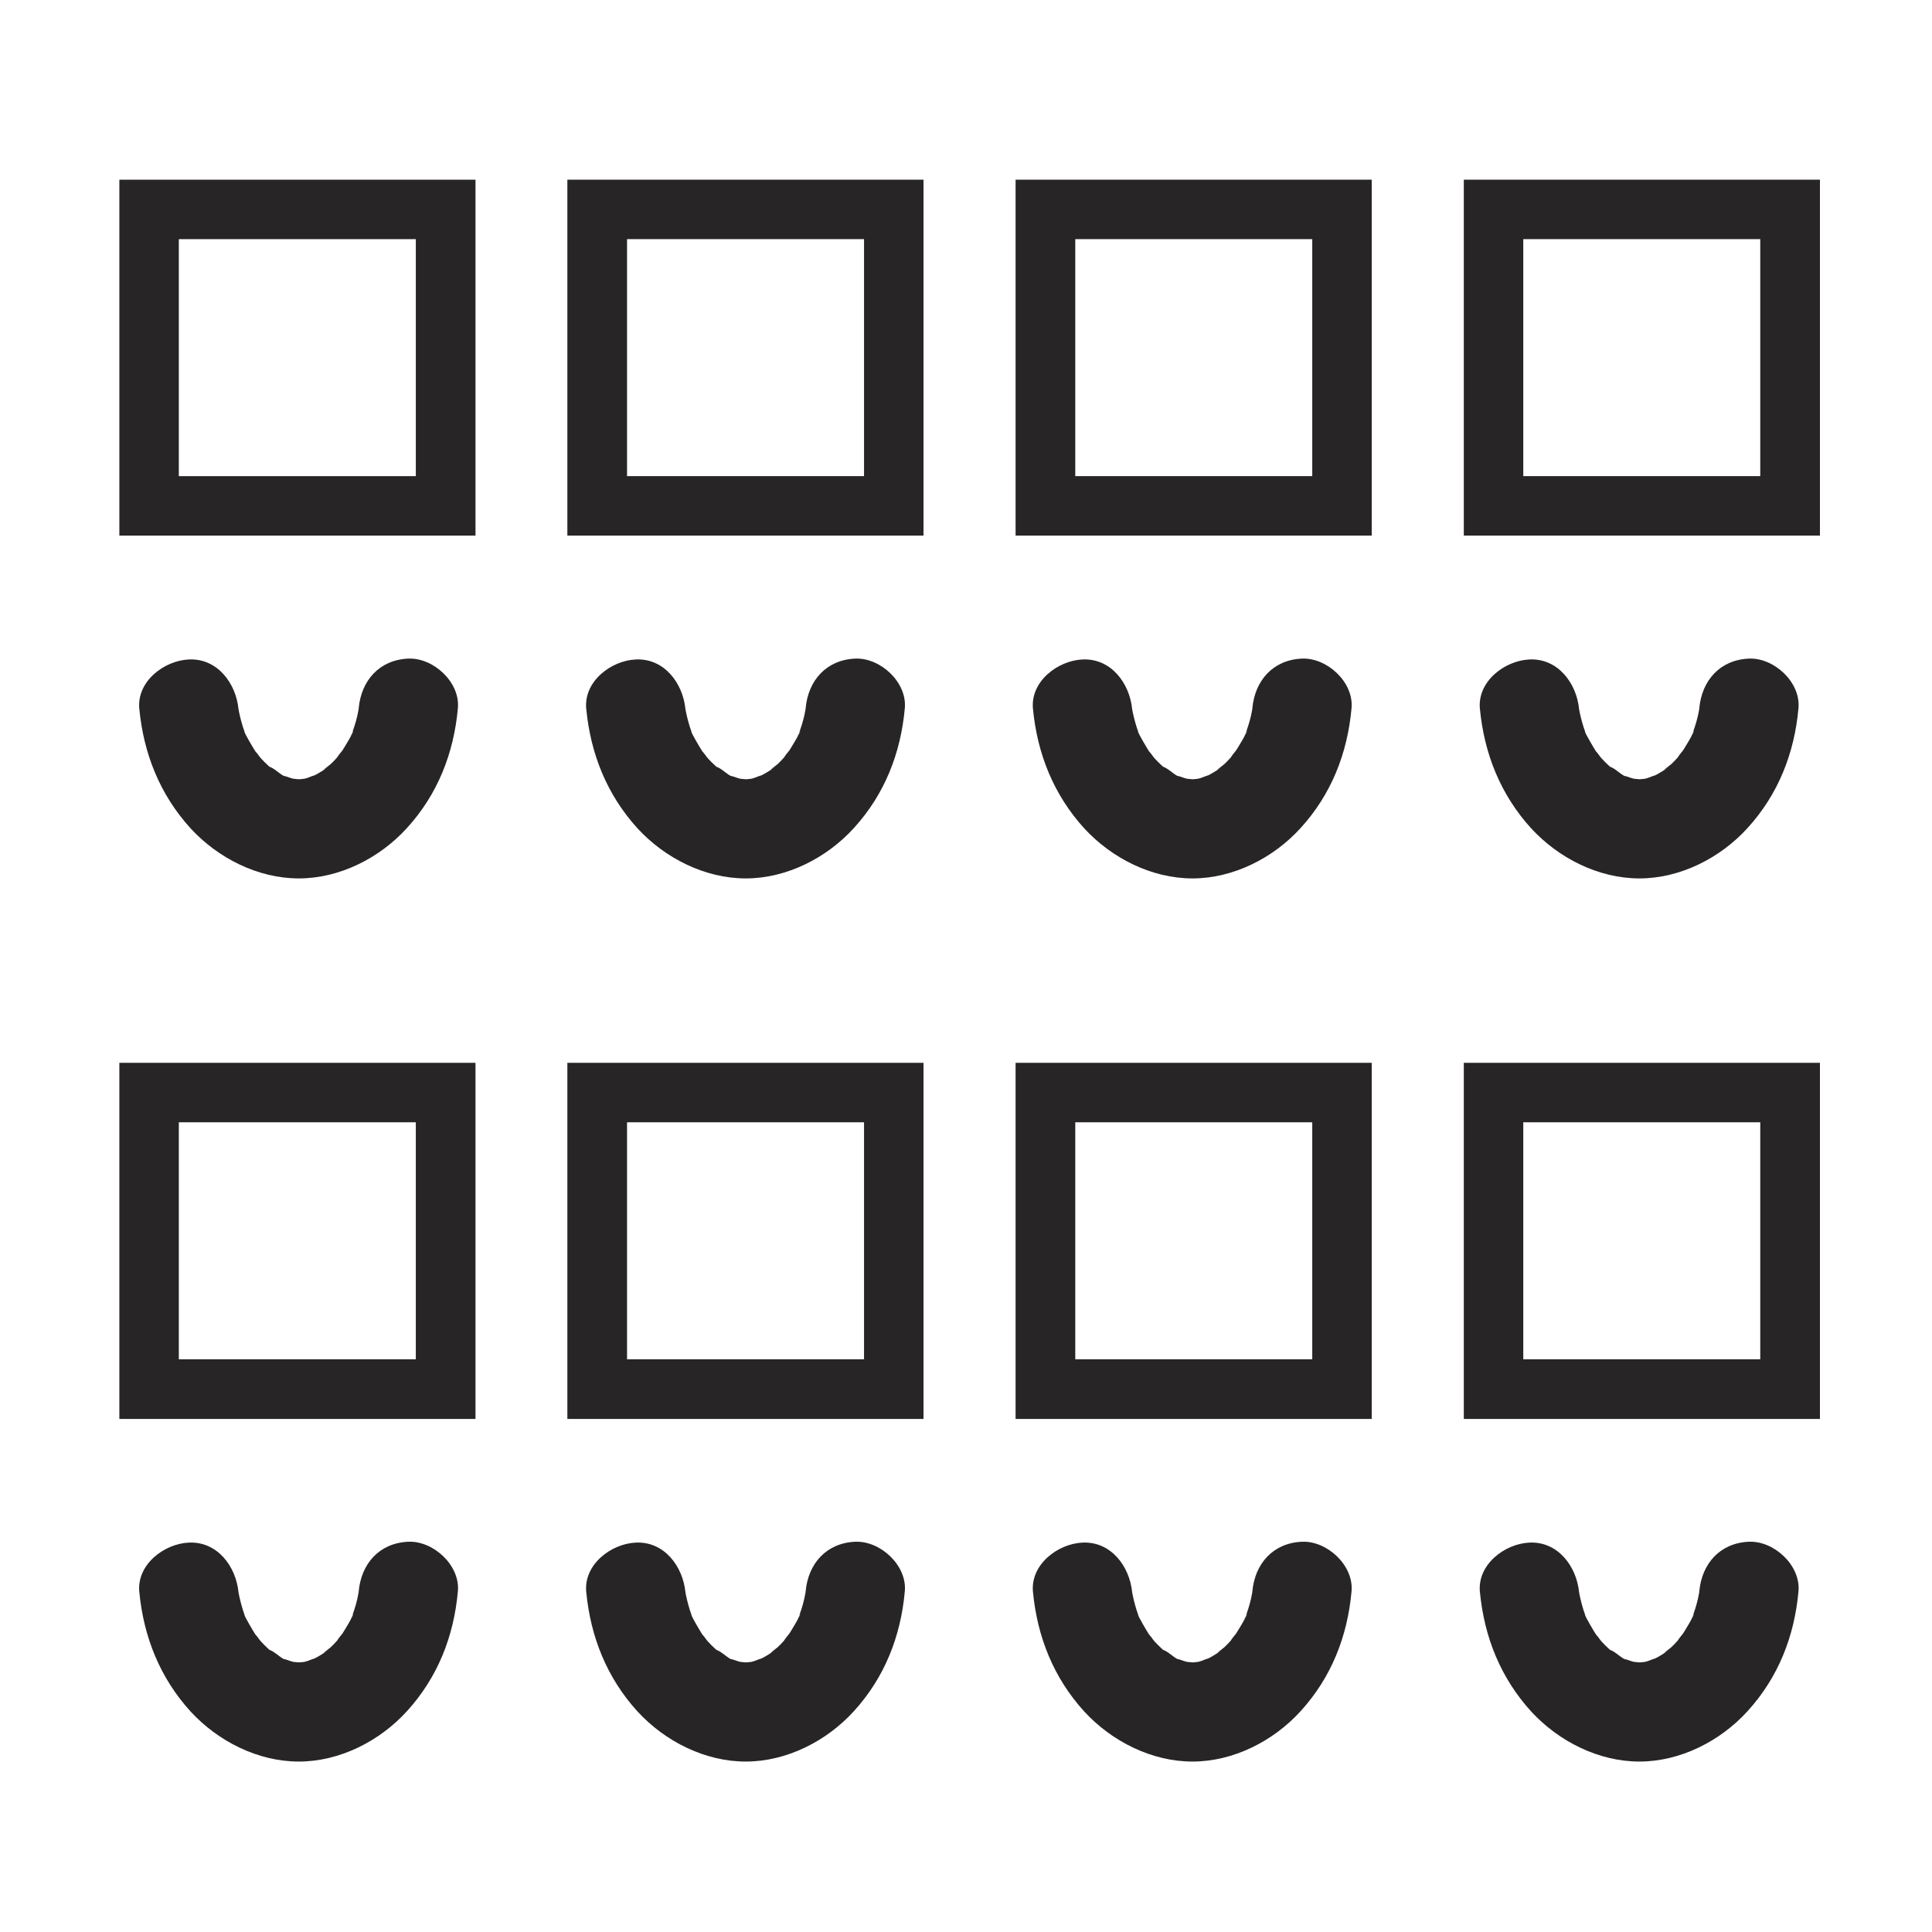 <?xml version="1.0" encoding="UTF-8"?> <svg xmlns="http://www.w3.org/2000/svg" id="Layer_1" viewBox="0 0 90 90"><defs><style>.cls-1{fill:#272525;stroke-width:0px;}</style></defs><path class="cls-1" d="M6.49,74.16c.2,2.09.96,4,2.39,5.57,1.28,1.39,3.14,2.33,5.04,2.33s3.77-.95,5.04-2.35c1.43-1.57,2.18-3.48,2.37-5.58.11-1.21-1.14-2.36-2.31-2.31-1.35.06-2.19,1.02-2.31,2.31-.04.48.1-.52-.01.08-.03.18-.07.35-.12.53-.04.15-.09.29-.14.44-.02.07-.05.14-.08.21-.06.16-.03.1.09-.2.05.03-.46.85-.5.91-.05.07-.26.3-.25.36.2-.26.25-.32.14-.19-.05.06-.09.11-.14.16-.1.11-.19.21-.3.31-.07.06-.52.39-.19.18s-.15.1-.21.14c-.11.07-.23.14-.35.2-.08.04-.16.08-.24.12l.31-.13c-.12,0-.32.11-.44.14-.06.02-.13.03-.19.05-.25.04-.17.04.23-.02-.12-.02-.27.02-.39.02-.11,0-.28-.04-.39-.02.4.06.48.07.23.02l-.13-.03c-.14-.03-.29-.11-.44-.13-.17-.06-.08-.02.25.11-.08-.04-.16-.07-.24-.11-.21-.11-.48-.39-.69-.43.28.22.33.26.14.1-.05-.05-.11-.09-.16-.14-.12-.11-.24-.23-.35-.35-.06-.06-.22-.32-.28-.33.2.26.24.32.14.18-.04-.06-.08-.12-.12-.18-.06-.09-.54-.89-.5-.91,0,0,.2.54,0,0-.05-.14-.1-.29-.14-.44s-.08-.3-.11-.45c-.02-.1-.04-.2-.06-.31.04.36.05.41.03.15-.12-1.2-.98-2.37-2.31-2.31-1.15.05-2.44,1.02-2.31,2.31h0Z"></path><path class="cls-1" d="M27.31,74.16c.2,2.09.96,4,2.39,5.57,1.28,1.39,3.14,2.33,5.04,2.33s3.77-.95,5.04-2.35c1.43-1.57,2.18-3.48,2.37-5.58.11-1.21-1.14-2.36-2.31-2.31-1.35.06-2.19,1.02-2.31,2.31-.04.48.1-.52-.01.08-.03.18-.07.35-.12.53-.04.15-.09.29-.14.44-.02.07-.05.14-.08.21-.06.16-.03.1.09-.2.05.03-.46.85-.5.91-.05.07-.26.3-.25.36.2-.26.25-.32.14-.19-.05.06-.09.11-.14.16-.1.11-.19.21-.3.31-.07.06-.52.39-.19.18s-.15.1-.21.14c-.11.07-.23.14-.35.2-.08.04-.16.08-.24.12l.31-.13c-.12,0-.32.11-.44.14-.06.02-.13.03-.19.05-.25.04-.17.04.23-.02-.12-.02-.27.02-.39.02-.11,0-.28-.04-.39-.02.4.06.48.07.23.02l-.13-.03c-.14-.03-.29-.11-.44-.13-.17-.06-.08-.02.25.11-.08-.04-.16-.07-.24-.11-.21-.11-.48-.39-.69-.43.28.22.33.26.14.1-.05-.05-.11-.09-.16-.14-.12-.11-.24-.23-.35-.35-.06-.06-.22-.32-.28-.33.2.26.24.32.14.18-.04-.06-.08-.12-.12-.18-.06-.09-.54-.89-.5-.91,0,0,.2.54,0,0-.05-.14-.1-.29-.14-.44s-.08-.3-.11-.45c-.02-.1-.04-.2-.06-.31.04.36.05.41.03.15-.12-1.2-.98-2.37-2.31-2.31-1.15.05-2.44,1.02-2.31,2.31h0Z"></path><path class="cls-1" d="M48.12,74.16c.2,2.09.96,4,2.39,5.57,1.28,1.39,3.14,2.33,5.04,2.33s3.77-.95,5.04-2.35c1.43-1.57,2.18-3.48,2.37-5.58.11-1.21-1.14-2.36-2.31-2.31-1.35.06-2.19,1.02-2.31,2.31-.04.48.1-.52-.01.08-.03.18-.07.35-.12.53-.04.15-.09.29-.14.44-.02.07-.05.14-.08.21-.06.16-.03.1.09-.2.05.03-.46.85-.5.91-.05.07-.26.3-.25.36.2-.26.25-.32.14-.19-.05.06-.09.11-.14.16-.1.11-.19.21-.3.31-.07.06-.52.39-.19.18s-.15.1-.21.14c-.11.07-.23.14-.35.2-.08.04-.16.08-.24.12l.31-.13c-.12,0-.32.11-.44.14-.06.02-.13.03-.19.05-.25.04-.17.04.23-.02-.12-.02-.27.02-.39.02-.11,0-.28-.04-.39-.02.4.06.48.07.23.02l-.13-.03c-.14-.03-.29-.11-.44-.13-.17-.06-.08-.02.25.11-.08-.04-.16-.07-.24-.11-.21-.11-.48-.39-.69-.43.28.22.33.26.14.1-.05-.05-.11-.09-.16-.14-.12-.11-.24-.23-.35-.35-.06-.06-.22-.32-.28-.33.2.26.24.32.14.18-.04-.06-.08-.12-.12-.18-.06-.09-.54-.89-.5-.91,0,0,.2.54,0,0-.05-.14-.1-.29-.14-.44s-.08-.3-.11-.45c-.02-.1-.04-.2-.06-.31.04.36.05.41.03.15-.12-1.2-.98-2.37-2.31-2.31-1.15.05-2.44,1.02-2.31,2.31h0Z"></path><path class="cls-1" d="M68.94,74.16c.2,2.09.96,4,2.39,5.57,1.28,1.39,3.14,2.33,5.04,2.33s3.77-.95,5.04-2.35c1.43-1.57,2.18-3.48,2.37-5.58.11-1.21-1.14-2.36-2.31-2.31-1.35.06-2.19,1.02-2.31,2.31-.04.48.1-.52-.01.08-.03.18-.07.35-.12.53-.04.15-.09.29-.14.44-.02.07-.05.14-.08.21-.06.16-.03.1.09-.2.05.03-.46.85-.5.91-.05.07-.26.3-.25.36.2-.26.25-.32.14-.19-.05.06-.09.11-.14.16-.1.11-.19.21-.3.31-.07.06-.52.39-.19.18s-.15.1-.21.14c-.11.07-.23.14-.35.2-.08.04-.16.08-.24.12l.31-.13c-.12,0-.32.11-.44.14-.06.02-.13.03-.19.05-.25.04-.17.04.23-.02-.12-.02-.27.02-.39.02-.11,0-.28-.04-.39-.02.4.06.48.07.23.02l-.13-.03c-.14-.03-.29-.11-.44-.13-.17-.06-.08-.02.25.11-.08-.04-.16-.07-.24-.11-.21-.11-.48-.39-.69-.43.28.22.33.26.14.1-.05-.05-.11-.09-.16-.14-.12-.11-.24-.23-.35-.35-.06-.06-.22-.32-.28-.33.2.26.24.32.14.18-.04-.06-.08-.12-.12-.18-.06-.09-.54-.89-.5-.91,0,0,.2.54,0,0-.05-.14-.1-.29-.14-.44s-.08-.3-.11-.45c-.02-.1-.04-.2-.06-.31.04.36.05.41.03.15-.12-1.2-.98-2.37-2.31-2.31-1.15.05-2.44,1.02-2.31,2.31h0Z"></path><path class="cls-1" d="M22.14,66.1H5.56v-16.59h16.59v16.59ZM8.33,63.32h11.04v-11.04h-11.04v11.04Z"></path><path class="cls-1" d="M43.02,66.1h-16.59v-16.59h16.59v16.59ZM29.21,63.32h11.04v-11.04h-11.04v11.04Z"></path><path class="cls-1" d="M63.9,66.1h-16.59v-16.59h16.59v16.59ZM50.09,63.32h11.04v-11.04h-11.04v11.04Z"></path><path class="cls-1" d="M84.78,66.1h-16.59v-16.59h16.59v16.59ZM70.96,63.32h11.04v-11.04h-11.04v11.04Z"></path><path class="cls-1" d="M6.49,33.02c.2,2.09.96,4,2.39,5.57,1.28,1.39,3.14,2.33,5.04,2.33s3.77-.95,5.04-2.35c1.43-1.57,2.18-3.48,2.37-5.58.11-1.21-1.14-2.36-2.31-2.31-1.35.06-2.19,1.02-2.31,2.31-.04.48.1-.52-.01.08-.03.18-.07.35-.12.53-.04.15-.09.29-.14.44-.02.07-.05.14-.08.21-.06.16-.03.1.09-.2.05.03-.46.85-.5.91-.05.07-.26.3-.25.36.2-.26.25-.32.14-.19-.05.06-.09.11-.14.16-.1.11-.19.21-.3.31-.07.06-.52.39-.19.18s-.15.1-.21.14c-.11.07-.23.14-.35.2-.08.04-.16.08-.24.12l.31-.13c-.12,0-.32.11-.44.14-.06.02-.13.03-.19.05-.25.04-.17.04.23-.02-.12-.02-.27.02-.39.02-.11,0-.28-.04-.39-.02.4.06.48.07.23.02l-.13-.03c-.14-.03-.29-.11-.44-.13-.17-.06-.08-.02.25.11-.08-.04-.16-.07-.24-.11-.21-.11-.48-.39-.69-.43.28.22.33.26.14.1-.05-.05-.11-.09-.16-.14-.12-.11-.24-.23-.35-.35-.06-.06-.22-.32-.28-.33.2.26.24.32.14.18-.04-.06-.08-.12-.12-.18-.06-.09-.54-.89-.5-.91,0,0,.2.54,0,0-.05-.14-.1-.29-.14-.44s-.08-.3-.11-.45c-.02-.1-.04-.2-.06-.31.04.36.05.41.03.15-.12-1.2-.98-2.37-2.31-2.31-1.15.05-2.44,1.02-2.31,2.31h0Z"></path><path class="cls-1" d="M27.31,33.02c.2,2.09.96,4,2.39,5.57,1.28,1.39,3.14,2.33,5.04,2.33s3.77-.95,5.04-2.35c1.43-1.57,2.18-3.48,2.37-5.58.11-1.21-1.14-2.36-2.31-2.31-1.35.06-2.19,1.02-2.31,2.31-.04.48.1-.52-.01.08-.03.18-.07.35-.12.53-.04.15-.09.29-.14.44-.02.07-.05.14-.08.21-.06.16-.03.1.09-.2.05.03-.46.85-.5.91-.05.07-.26.3-.25.36.2-.26.25-.32.14-.19-.05.06-.09.11-.14.16-.1.11-.19.21-.3.31-.07.06-.52.39-.19.18s-.15.1-.21.14c-.11.07-.23.14-.35.2-.08.04-.16.08-.24.12l.31-.13c-.12,0-.32.11-.44.14-.06.02-.13.03-.19.05-.25.04-.17.04.23-.02-.12-.02-.27.02-.39.02-.11,0-.28-.04-.39-.02.4.06.48.07.23.02l-.13-.03c-.14-.03-.29-.11-.44-.13-.17-.06-.08-.02.25.11-.08-.04-.16-.07-.24-.11-.21-.11-.48-.39-.69-.43.28.22.33.26.14.1-.05-.05-.11-.09-.16-.14-.12-.11-.24-.23-.35-.35-.06-.06-.22-.32-.28-.33.2.26.24.32.14.18-.04-.06-.08-.12-.12-.18-.06-.09-.54-.89-.5-.91,0,0,.2.54,0,0-.05-.14-.1-.29-.14-.44s-.08-.3-.11-.45c-.02-.1-.04-.2-.06-.31.04.36.05.41.03.15-.12-1.2-.98-2.37-2.31-2.31-1.15.05-2.44,1.02-2.31,2.31h0Z"></path><path class="cls-1" d="M48.12,33.02c.2,2.09.96,4,2.39,5.57,1.28,1.39,3.14,2.33,5.04,2.33s3.77-.95,5.04-2.35c1.43-1.57,2.18-3.48,2.37-5.58.11-1.21-1.14-2.36-2.31-2.31-1.35.06-2.19,1.02-2.31,2.31-.04.48.1-.52-.01.08-.03.18-.07.35-.12.53-.04.15-.09.29-.14.44-.02.07-.05.14-.08.21-.06.16-.03.1.09-.2.05.03-.46.85-.5.91-.05.07-.26.3-.25.36.2-.26.25-.32.14-.19-.05.06-.09.11-.14.16-.1.11-.19.21-.3.31-.07.06-.52.39-.19.18s-.15.1-.21.14c-.11.07-.23.14-.35.2-.08.04-.16.08-.24.12l.31-.13c-.12,0-.32.11-.44.14-.06.02-.13.03-.19.05-.25.04-.17.04.23-.02-.12-.02-.27.02-.39.02-.11,0-.28-.04-.39-.02.4.06.48.07.23.02l-.13-.03c-.14-.03-.29-.11-.44-.13-.17-.06-.08-.02.25.11-.08-.04-.16-.07-.24-.11-.21-.11-.48-.39-.69-.43.28.22.33.26.14.1-.05-.05-.11-.09-.16-.14-.12-.11-.24-.23-.35-.35-.06-.06-.22-.32-.28-.33.2.26.24.32.14.18-.04-.06-.08-.12-.12-.18-.06-.09-.54-.89-.5-.91,0,0,.2.54,0,0-.05-.14-.1-.29-.14-.44s-.08-.3-.11-.45c-.02-.1-.04-.2-.06-.31.04.36.05.41.03.15-.12-1.2-.98-2.37-2.31-2.31-1.15.05-2.44,1.02-2.31,2.31h0Z"></path><path class="cls-1" d="M68.94,33.02c.2,2.09.96,4,2.39,5.57,1.28,1.39,3.14,2.33,5.04,2.33s3.77-.95,5.04-2.35c1.43-1.57,2.18-3.48,2.37-5.58.11-1.21-1.14-2.36-2.31-2.31-1.35.06-2.19,1.02-2.31,2.31-.04.48.1-.52-.01.08-.03.18-.07.35-.12.53-.04.15-.09.29-.14.44-.02.07-.05.14-.08.21-.06.16-.03.1.09-.2.05.03-.46.85-.5.91-.05.07-.26.3-.25.36.2-.26.25-.32.14-.19-.05.06-.09.11-.14.16-.1.11-.19.21-.3.31-.07.06-.52.39-.19.18s-.15.1-.21.14c-.11.07-.23.14-.35.2-.08.04-.16.08-.24.12l.31-.13c-.12,0-.32.11-.44.14-.06.02-.13.03-.19.05-.25.04-.17.04.23-.02-.12-.02-.27.02-.39.02-.11,0-.28-.04-.39-.02.4.06.48.07.23.02l-.13-.03c-.14-.03-.29-.11-.44-.13-.17-.06-.08-.02.25.11-.08-.04-.16-.07-.24-.11-.21-.11-.48-.39-.69-.43.28.22.33.26.14.1-.05-.05-.11-.09-.16-.14-.12-.11-.24-.23-.35-.35-.06-.06-.22-.32-.28-.33.2.26.24.32.14.18-.04-.06-.08-.12-.12-.18-.06-.09-.54-.89-.5-.91,0,0,.2.54,0,0-.05-.14-.1-.29-.14-.44s-.08-.3-.11-.45c-.02-.1-.04-.2-.06-.31.04.36.05.41.03.15-.12-1.2-.98-2.37-2.31-2.31-1.15.05-2.44,1.02-2.31,2.31h0Z"></path><path class="cls-1" d="M22.14,24.95H5.56V8.37h16.59v16.59ZM8.33,22.18h11.04v-11.04h-11.04v11.04Z"></path><path class="cls-1" d="M43.02,24.95h-16.59V8.37h16.59v16.59ZM29.21,22.18h11.04v-11.04h-11.04v11.04Z"></path><path class="cls-1" d="M63.9,24.95h-16.59V8.37h16.59v16.59ZM50.09,22.18h11.04v-11.04h-11.04v11.04Z"></path><path class="cls-1" d="M84.78,24.95h-16.59V8.37h16.59v16.59ZM70.96,22.18h11.04v-11.04h-11.04v11.04Z"></path></svg> 